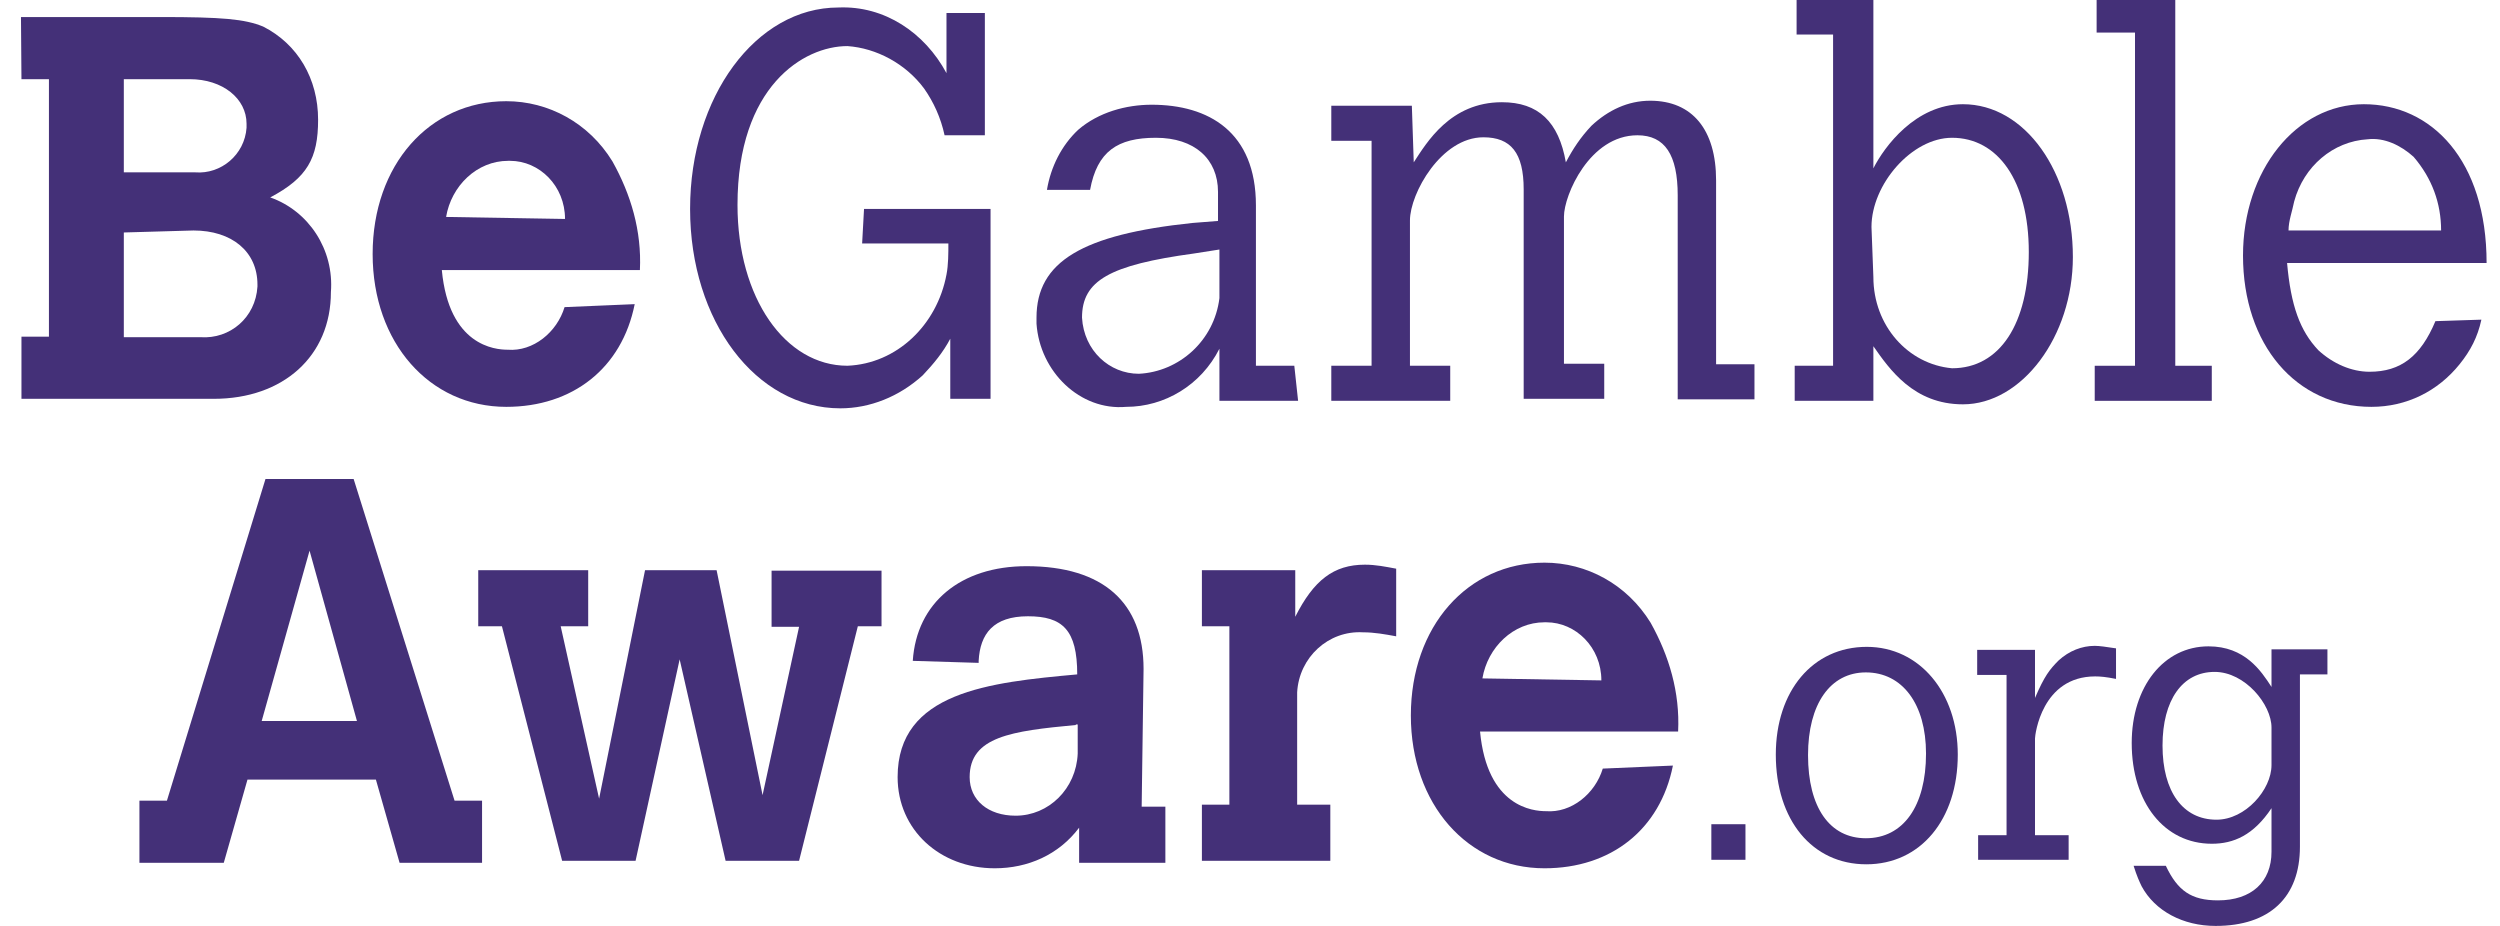 <?xml version="1.0" encoding="UTF-8"?> <svg xmlns="http://www.w3.org/2000/svg" width="108" height="40" viewBox="0 0 108 40" fill="none"><path d="M0.906 0.736H6.925C9.607 0.736 10.569 0.822 11.367 1.147C12.862 1.905 13.742 3.398 13.742 5.173C13.742 6.84 13.271 7.684 11.674 8.528C13.333 9.112 14.438 10.779 14.295 12.619C14.295 15.389 12.227 17.229 9.238 17.229H0.927V14.545H2.114V3.42H0.927L0.906 0.736ZM5.349 3.42V7.446H8.44C9.545 7.532 10.569 6.688 10.651 5.519C10.651 5.433 10.651 5.346 10.651 5.346C10.651 4.264 9.627 3.42 8.194 3.42H5.349ZM5.349 10.043V14.567H8.665C9.934 14.654 11.04 13.723 11.122 12.381C11.122 12.381 11.122 12.381 11.122 12.294C11.122 10.866 10.016 9.957 8.358 9.957L5.349 10.043Z" fill="#443078"></path><path d="M27.419 13.139C26.866 15.909 24.737 17.576 21.871 17.576C18.554 17.576 16.098 14.805 16.098 10.974C16.098 7.121 18.554 4.372 21.871 4.372C23.693 4.372 25.433 5.303 26.456 6.97C27.255 8.398 27.726 9.978 27.644 11.667H19.087C19.394 14.935 21.379 15.108 21.932 15.108C23.038 15.195 24.061 14.351 24.389 13.268L27.419 13.139ZM24.409 9.459C24.409 8.03 23.304 6.948 22.035 6.948H21.953C20.601 6.948 19.496 8.03 19.271 9.372L24.409 9.459Z" fill="#443078"></path><path d="M37.326 9.026H42.792V17.229H41.052V14.632C40.745 15.216 40.335 15.714 39.864 16.212C38.841 17.142 37.571 17.64 36.302 17.64C32.658 17.64 29.812 13.874 29.812 9.026C29.812 4.177 32.658 0.324 36.22 0.324C38.206 0.238 39.946 1.407 40.888 3.16V0.562H42.546V5.844H40.806C40.642 5.086 40.335 4.415 39.926 3.831C39.127 2.749 37.858 2.078 36.609 1.991C34.705 1.991 31.86 3.744 31.86 8.852C31.86 12.878 33.927 15.8 36.609 15.8C38.738 15.714 40.478 14.047 40.888 11.861C40.97 11.45 40.97 10.93 40.97 10.519H37.244L37.326 9.026Z" fill="#443078"></path><path d="M56.078 17.316H52.679V15.065C51.881 16.645 50.305 17.576 48.647 17.576C46.661 17.749 44.921 16.061 44.777 13.983C44.777 13.896 44.777 13.809 44.777 13.723C44.777 11.299 46.763 10.13 51.513 9.632L52.618 9.545V8.29C52.618 6.861 51.594 5.952 49.936 5.952C48.278 5.952 47.398 6.537 47.091 8.203H45.228C45.392 7.208 45.862 6.277 46.579 5.606C47.459 4.848 48.647 4.524 49.752 4.524C52.209 4.524 54.256 5.693 54.256 8.874V15.801H55.914L56.078 17.316ZM52.679 10.779L51.574 10.952C47.93 11.45 46.743 12.121 46.743 13.723C46.825 15.151 47.93 16.147 49.199 16.147C50.939 16.061 52.454 14.719 52.679 12.879V10.779Z" fill="#443078"></path><path d="M61.074 7.013C61.627 6.169 62.65 4.416 64.882 4.416C66.458 4.416 67.338 5.26 67.645 7.013C67.952 6.429 68.28 5.931 68.751 5.433C69.467 4.762 70.327 4.351 71.289 4.351C73.111 4.351 74.135 5.606 74.135 7.792V15.736H75.793V17.251H72.477V8.441C72.477 6.688 71.924 5.844 70.737 5.844C68.669 5.844 67.563 8.441 67.563 9.351V15.714H69.303V17.229H65.823V8.182C65.823 6.602 65.27 5.931 64.083 5.931C62.261 5.931 60.91 8.355 60.91 9.524V15.801H62.65V17.316H57.512V15.801H59.252V6.082H57.512V4.567H60.992L61.074 7.013Z" fill="#443078"></path><path d="M77.613 -0H80.93V7.272C81.4 6.342 82.752 4.502 84.799 4.502C87.481 4.502 89.548 7.424 89.548 11.104C89.548 14.545 87.337 17.467 84.799 17.467C82.67 17.467 81.626 15.952 80.93 14.957V17.316H77.531V15.801H79.189V1.493H77.613V-0ZM80.93 11.969C80.93 14.069 82.424 15.736 84.328 15.909C86.396 15.909 87.644 13.982 87.644 10.887C87.644 7.792 86.293 5.952 84.328 5.952C82.588 5.952 80.848 7.965 80.848 9.805L80.93 11.969Z" fill="#443078"></path><path d="M90.574 -0H93.972V15.801H95.549V17.316H90.492V15.801H92.232V1.407H90.574V-0Z" fill="#443078"></path><path d="M107.196 13.809C107.032 14.567 106.725 15.151 106.254 15.736C105.312 16.905 103.961 17.576 102.446 17.576C99.191 17.576 96.898 14.892 96.898 11.039C96.898 7.359 99.191 4.502 102.119 4.502C105.046 4.502 107.421 6.926 107.421 11.363H98.802C98.966 13.203 99.355 14.286 100.153 15.13C100.788 15.714 101.586 16.06 102.364 16.06C103.716 16.06 104.575 15.389 105.21 13.874L107.196 13.809ZM105.456 9.957C105.456 8.788 105.067 7.705 104.268 6.775C103.716 6.277 102.999 5.931 102.283 6.017C100.788 6.104 99.519 7.186 99.109 8.701C99.028 9.112 98.864 9.545 98.864 9.957H105.456Z" fill="#443078"></path><path d="M11.469 20.692H15.277L19.637 34.589H20.825V37.273H17.262L16.239 33.679H10.691L9.667 37.273H6.023V34.589H7.211L11.469 20.692ZM13.373 23.788L11.305 31.147H15.42L13.373 23.788Z" fill="#443078"></path><path d="M20.66 24.632H25.41V27.056H24.222L25.881 34.502L27.866 24.632H30.957L32.943 34.35L34.52 27.078H33.332V24.653H38.082V27.056H37.058L34.52 37.186H31.346L29.361 28.484L27.457 37.186H24.284L21.684 27.056H20.66V24.632Z" fill="#443078"></path><path d="M49.32 34.848H50.344V37.272H46.618V35.757C45.738 36.926 44.407 37.51 42.974 37.51C40.599 37.51 38.777 35.844 38.777 33.571C38.777 29.891 42.728 29.48 46.536 29.134C46.536 27.207 45.901 26.623 44.407 26.623C42.913 26.623 42.339 27.381 42.278 28.549V28.636L39.432 28.549C39.596 26.039 41.5 24.459 44.346 24.459C47.662 24.459 49.402 26.039 49.402 28.896L49.32 34.848ZM46.475 31.32C43.711 31.58 41.889 31.818 41.889 33.571C41.889 34.567 42.688 35.238 43.875 35.238C45.308 35.238 46.495 34.069 46.557 32.554V32.467V31.298H46.475V31.32Z" fill="#443078"></path><path d="M55.955 26.645C56.753 25.065 57.613 24.394 58.964 24.394C59.435 24.394 59.844 24.48 60.315 24.567V27.489C59.844 27.402 59.374 27.316 58.882 27.316C57.388 27.229 56.119 28.398 56.037 29.913V34.762H57.47V37.186H51.922V34.762H53.109V27.056H51.922V24.632H55.955V26.645Z" fill="#443078"></path><path d="M72.27 33.073C71.717 35.844 69.588 37.51 66.722 37.51C63.406 37.51 60.949 34.74 60.949 30.909C60.949 27.056 63.406 24.307 66.722 24.307C68.544 24.307 70.284 25.238 71.308 26.904C72.106 28.333 72.577 29.913 72.495 31.601H63.938C64.245 34.87 66.231 35.043 66.784 35.043C67.889 35.129 68.913 34.285 69.24 33.203L72.27 33.073ZM69.179 29.393C69.179 27.965 68.073 26.883 66.804 26.883H66.722C65.371 26.883 64.266 27.965 64.04 29.307L69.179 29.393Z" fill="#443078"></path><path d="M73.93 35.606H75.404V37.143H73.93V35.606Z" fill="#443078"></path><path d="M76.715 32.598C76.715 29.849 78.312 27.944 80.645 27.944C82.918 27.944 84.576 29.914 84.576 32.598C84.576 35.412 82.959 37.338 80.625 37.338C78.291 37.338 76.715 35.433 76.715 32.598ZM80.605 36.212C82.222 36.212 83.204 34.827 83.204 32.554C83.204 30.412 82.181 29.048 80.605 29.048C79.069 29.048 78.107 30.412 78.107 32.619C78.107 34.892 79.049 36.212 80.605 36.212Z" fill="#443078"></path><path d="M87.912 30.152C88.321 29.199 88.546 28.918 88.935 28.528C89.386 28.117 89.938 27.901 90.491 27.901C90.696 27.901 90.982 27.944 91.412 28.009V29.329C90.982 29.243 90.737 29.221 90.512 29.221C88.198 29.221 87.912 31.753 87.912 31.905V36.082H89.365V37.143H85.455V36.082H86.683V29.156H85.414V28.074H87.912V30.152Z" fill="#443078"></path><path d="M98.129 34.914C97.351 36.083 96.491 36.45 95.55 36.45C93.502 36.45 92.09 34.676 92.09 32.1C92.09 29.654 93.482 27.922 95.406 27.922C96.983 27.922 97.679 28.983 98.129 29.676V28.052H100.545V29.134H99.357V36.58C99.357 38.767 98.047 40 95.713 40C94.301 40 93.093 39.351 92.52 38.29C92.417 38.074 92.315 37.857 92.172 37.403H93.564C94.076 38.485 94.669 38.896 95.816 38.896C97.269 38.896 98.129 38.096 98.129 36.797V34.914ZM98.129 31.429C98.129 30.433 96.983 29.026 95.672 29.026C94.28 29.026 93.421 30.238 93.421 32.208C93.421 34.199 94.301 35.411 95.754 35.411C97.003 35.411 98.129 34.113 98.129 33.052V31.429Z" fill="#443078"></path></svg> 